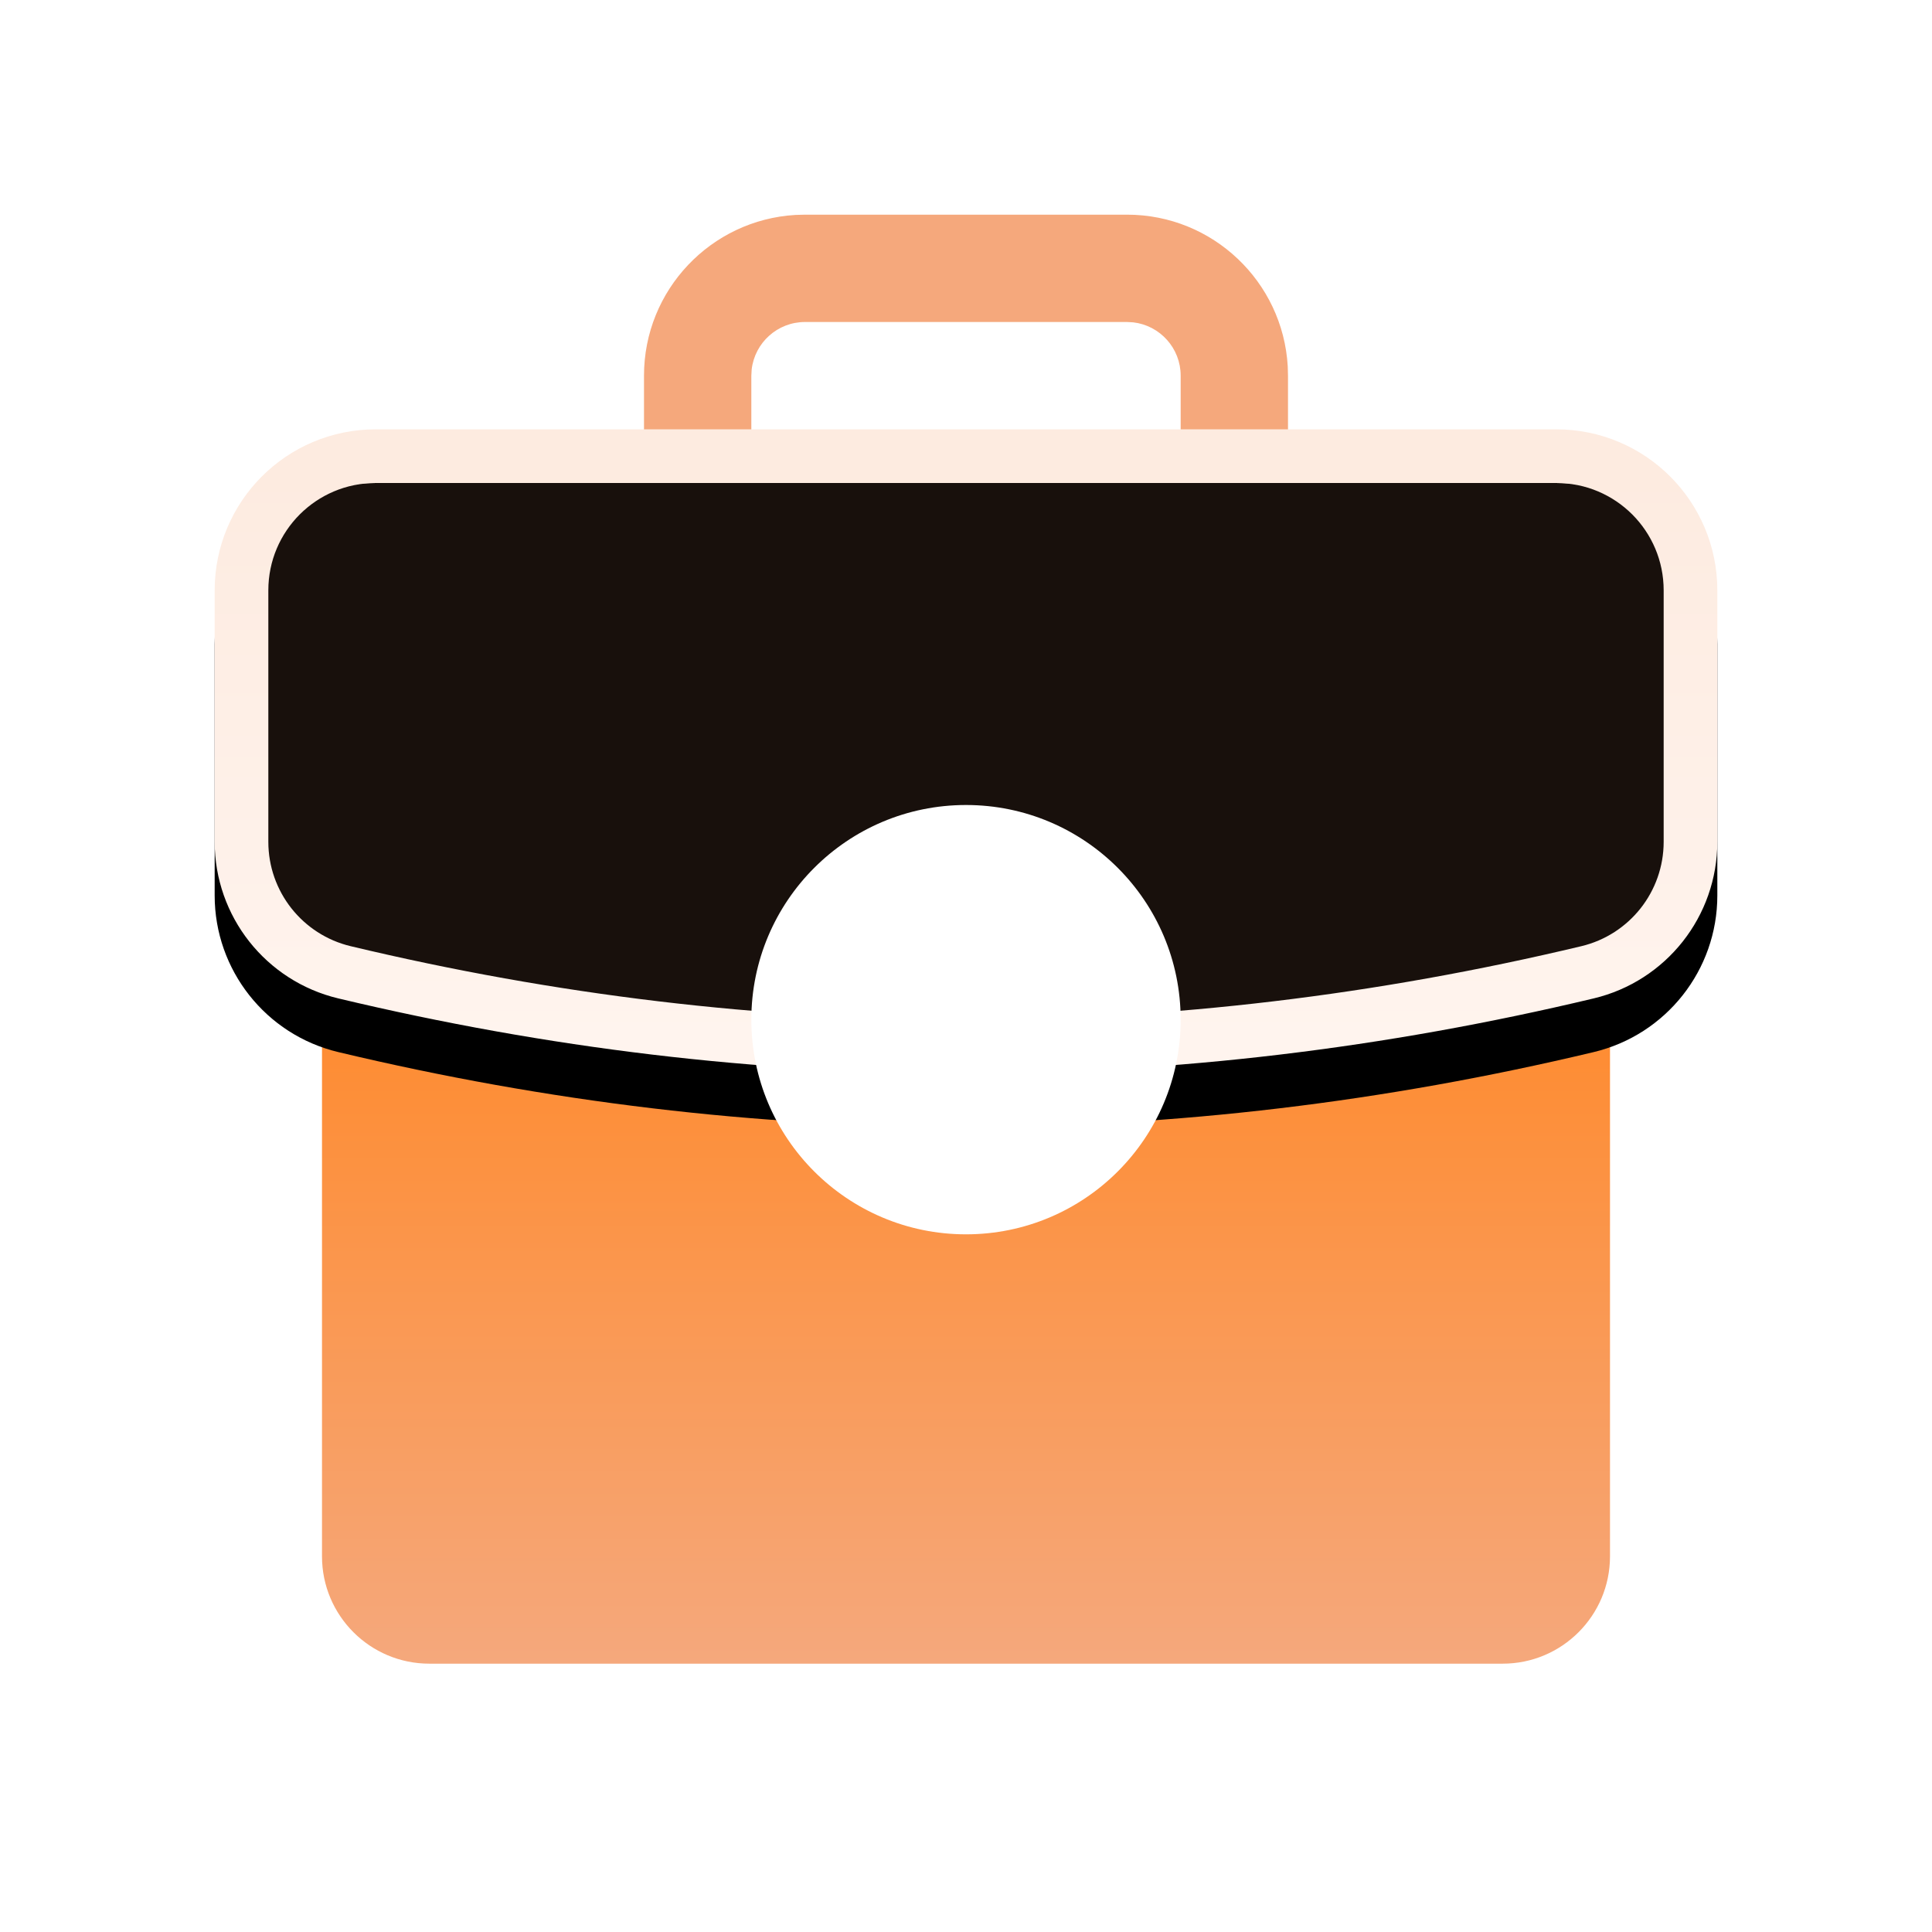<?xml version="1.0" encoding="UTF-8"?>
<svg width="72px" height="72px" viewBox="0 0 72 72" version="1.1" xmlns="http://www.w3.org/2000/svg" xmlns:xlink="http://www.w3.org/1999/xlink">
    <defs>
        <linearGradient x1="50%" y1="0%" x2="50%" y2="100%" id="linearGradient-1">
            <stop stop-color="#FF892A" offset="0%"></stop>
            <stop stop-color="#F5A87C" offset="100%"></stop>
        </linearGradient>
        <linearGradient x1="50%" y1="2.39%" x2="50%" y2="99.464%" id="linearGradient-2">
            <stop stop-color="#FDEBE0" offset="0%"></stop>
            <stop stop-color="#FFF4EE" offset="100%"></stop>
        </linearGradient>
        <path d="M6,8 L50,8 C53.314,8 56,10.686 56,14 L56,23.372 C56,26.149 54.094,28.563 51.393,29.208 C43.595,31.069 35.798,32 28,32 C20.202,32 12.405,31.069 4.607,29.208 C1.906,28.563 0,26.149 0,23.372 L0,14 C0,10.686 2.686,8 6,8 Z" id="path-3"></path>
        <filter x="-12.5%" y="-20.8%" width="125.0%" height="158.3%" filterUnits="objectBoundingBox" id="filter-4">
            <feOffset dx="0" dy="2" in="SourceAlpha" result="shadowOffsetOuter1"></feOffset>
            <feGaussianBlur stdDeviation="2" in="shadowOffsetOuter1" result="shadowBlurOuter1"></feGaussianBlur>
            <feComposite in="shadowBlurOuter1" in2="SourceAlpha" operator="out" result="shadowBlurOuter1"></feComposite>
            <feColorMatrix values="0 0 0 0 0.711   0 0 0 0 0.352   0 0 0 0 0.216  0 0 0 0.3 0" type="matrix" in="shadowBlurOuter1"></feColorMatrix>
        </filter>
    </defs>
    <g id="跨境物流" stroke="none" stroke-width="1" fill="none" fill-rule="evenodd">
        <g id="首页" transform="translate(-384, -1109)">
            <g id="编组-5备份" transform="translate(355, 1069)">
                <g id="-mockplus-" transform="translate(29, 40)">
                    <g id="icon/36x36/快递" transform="translate(8, 8)">
                        <path d="M4,28 L52,28 L52,50 C52,52.209 50.209,54 48,54 L8,54 C5.791,54 4,52.209 4,50 L4,28 L4,28 Z" id="矩形" fill="url(#linearGradient-1)"></path>
                        <path d="M34,0 C37.195,0 39.807,2.498 39.99,5.647 L40,6 L40,16 C40,17.105 39.105,18 38,18 C36.974,18 36.129,17.228 36.013,16.233 L36,16 L36,6 C36,4.974 35.228,4.129 34.233,4.013 L34,4 L22,4 C20.974,4 20.129,4.772 20.013,5.767 L20,6 L20,16 C20,17.105 19.105,18 18,18 C16.974,18 16.129,17.228 16.013,16.233 L16,16 L16,6 C16,2.805 18.498,0.193 21.647,0.01 L22,0 L34,0 Z" id="直线-16" fill="#F5A87C" fill-rule="nonzero"></path>
                        <g id="矩形">
                            <use fill="black" fill-opacity="1" filter="url(#filter-4)" xlink:href="#path-3"></use>
                            <path stroke="url(#linearGradient-2)" stroke-width="2" d="M50,9 C51.381,9 52.631,9.56 53.536,10.464 C54.44,11.369 55,12.619 55,14 L55,14 L55,23.372 C55,24.529 54.603,25.611 53.925,26.47 C53.246,27.329 52.286,27.967 51.161,28.235 C43.441,30.078 35.72,31 28,31 C20.28,31 12.559,30.078 4.839,28.235 C3.714,27.967 2.754,27.329 2.075,26.47 C1.397,25.611 1,24.529 1,23.372 L1,23.372 L1,14 C1,12.619 1.56,11.369 2.464,10.464 C3.369,9.56 4.619,9 6,9 L6,9 Z" stroke-linejoin="square" fill-opacity="0.1" fill="#F5A87C" fill-rule="evenodd"></path>
                        </g>
                        <circle id="椭圆形" fill="#FFFFFF" cx="28" cy="30" r="8"></circle>
                    </g>
                </g>
            </g>
        </g>
    </g>
</svg>
